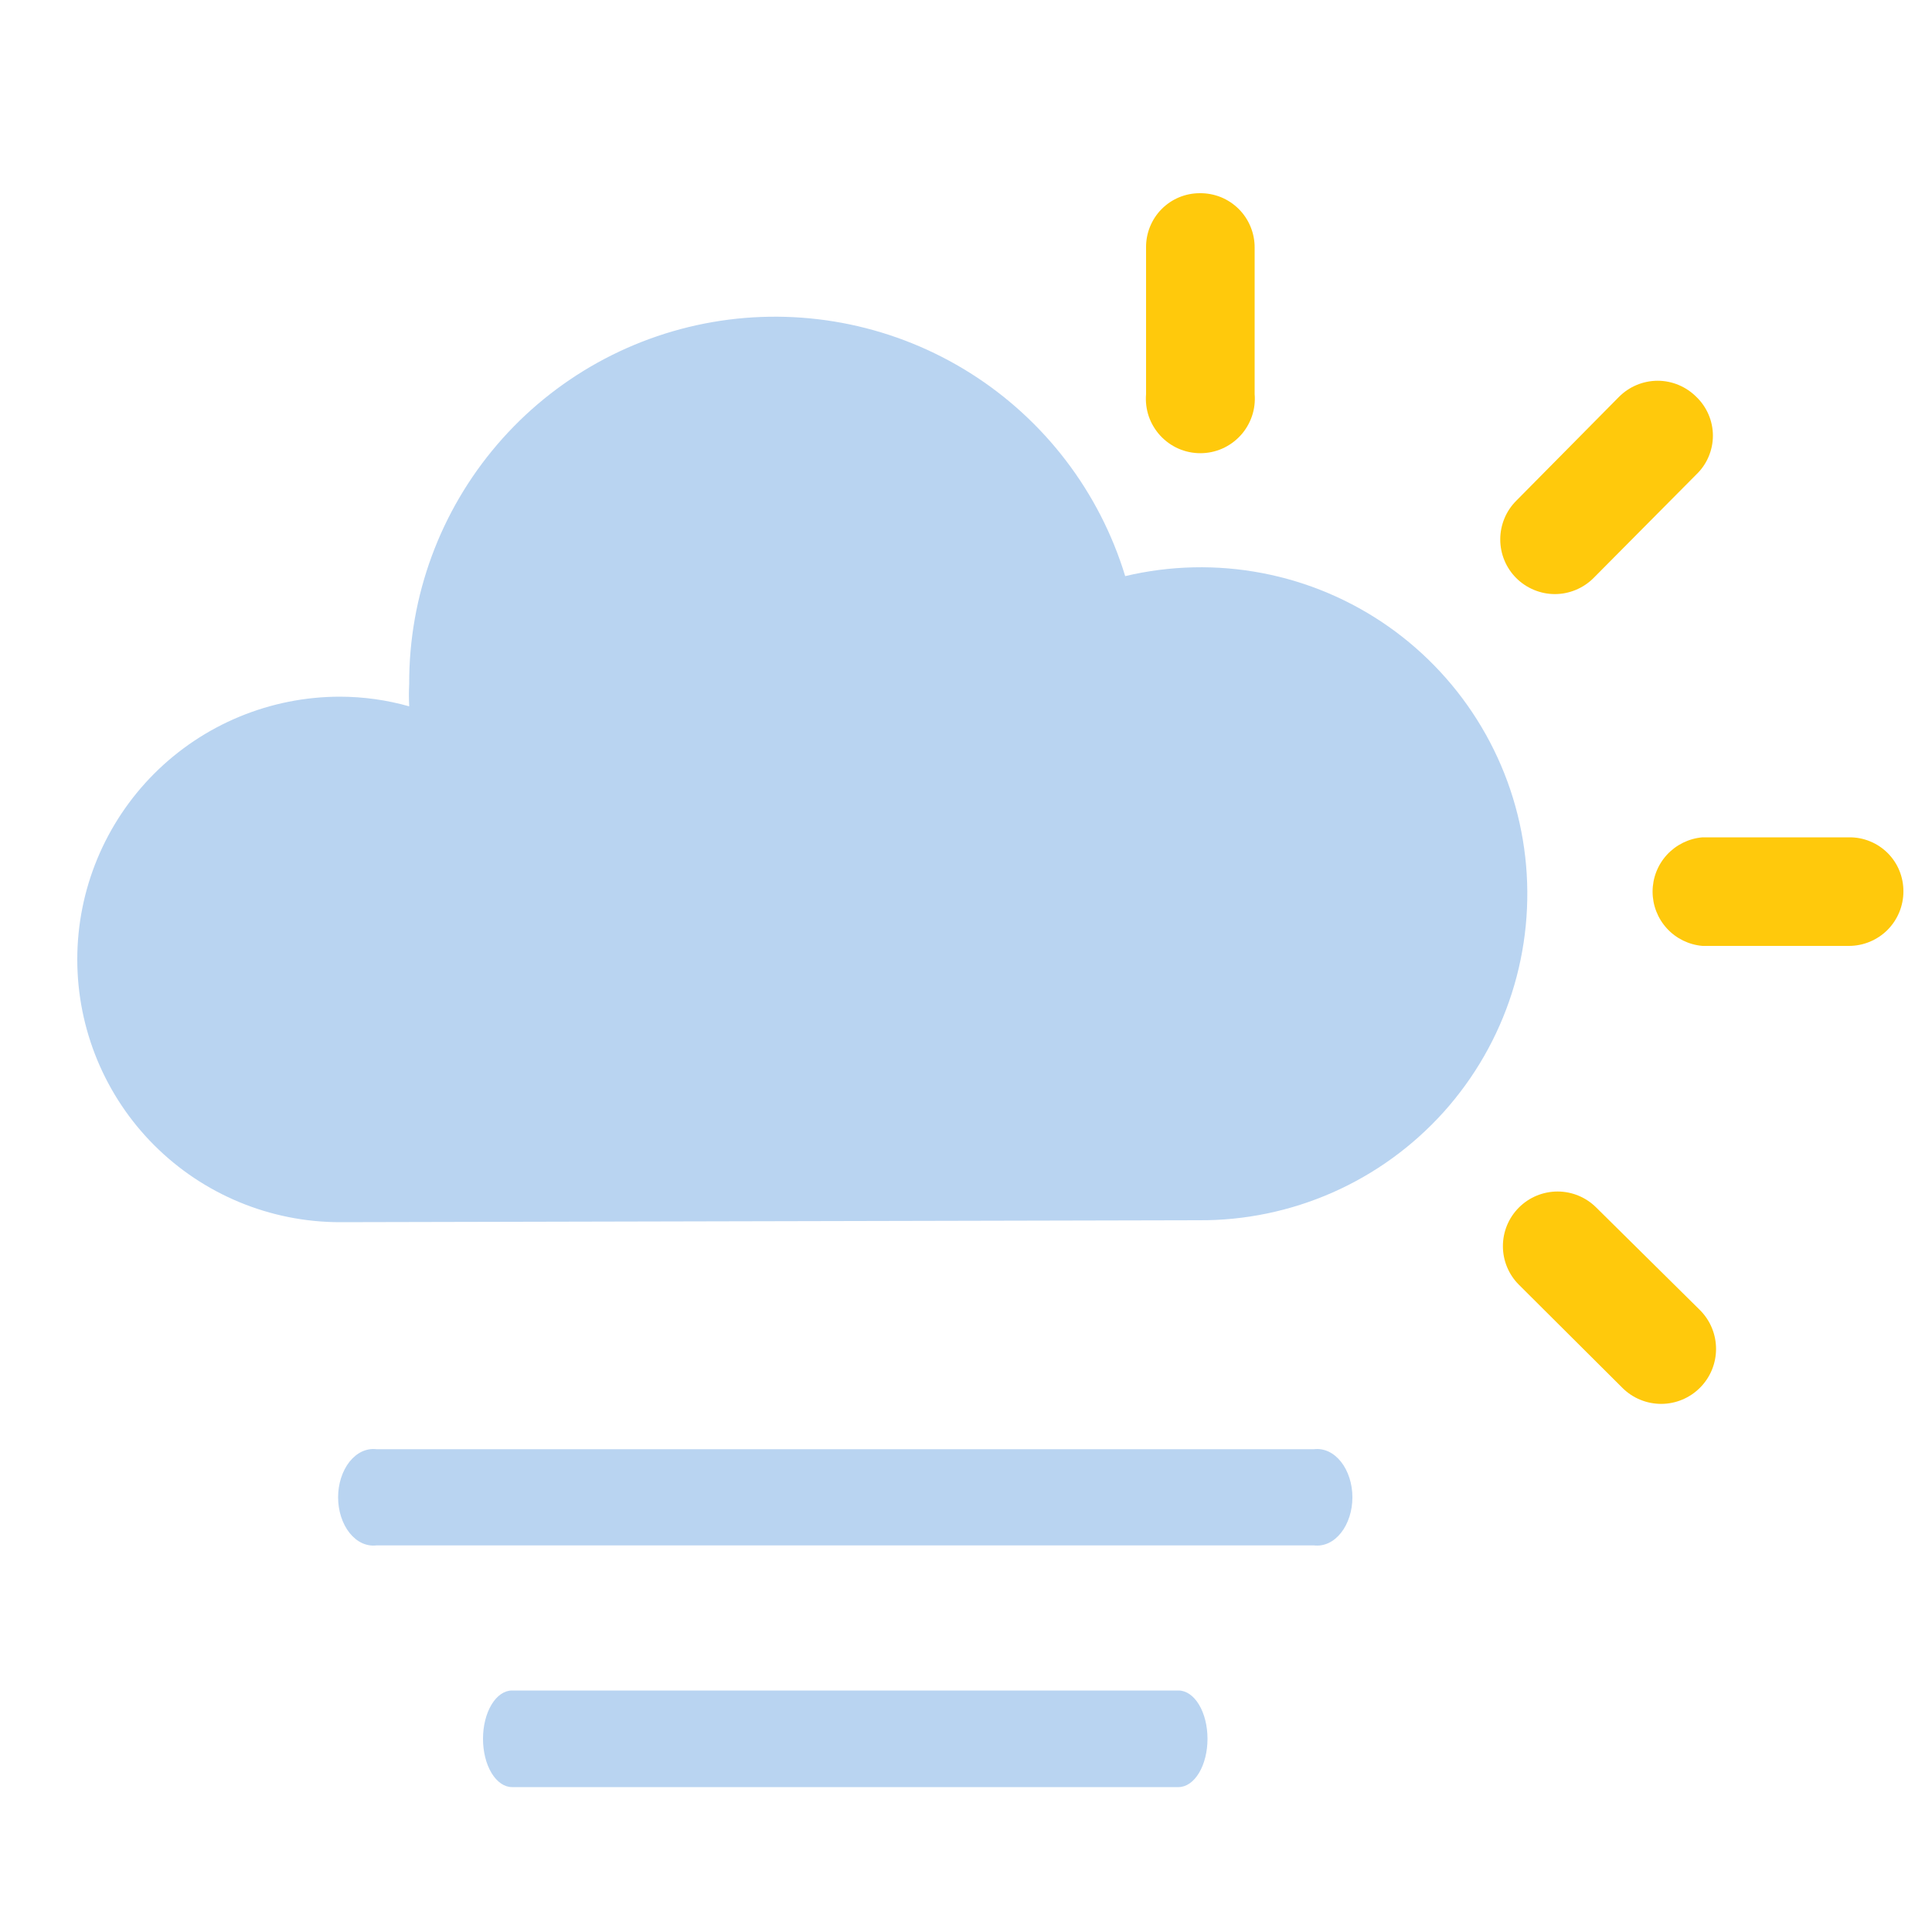<svg width="40" height="40" viewBox="0 0 40 40" fill="none" xmlns="http://www.w3.org/2000/svg">
<path d="M24.84 4C24.692 4 24.546 4.029 24.41 4.086C24.274 4.143 24.151 4.226 24.048 4.331C23.944 4.436 23.863 4.561 23.808 4.698C23.753 4.834 23.726 4.981 23.728 5.128V8.16C23.715 8.316 23.734 8.472 23.784 8.62C23.835 8.768 23.916 8.903 24.021 9.018C24.127 9.133 24.255 9.225 24.398 9.288C24.541 9.351 24.695 9.383 24.852 9.383C25.008 9.383 25.162 9.351 25.305 9.288C25.448 9.225 25.576 9.133 25.682 9.018C25.788 8.903 25.868 8.768 25.919 8.62C25.97 8.472 25.989 8.316 25.976 8.16V5.128C25.977 4.979 25.948 4.831 25.891 4.693C25.834 4.555 25.751 4.43 25.645 4.325C25.539 4.22 25.413 4.137 25.275 4.081C25.137 4.026 24.989 3.998 24.84 4Z" fill="#FFC90C"/>
<path d="M39.408 18.456C39.409 18.308 39.38 18.161 39.324 18.024C39.268 17.887 39.184 17.763 39.08 17.659C38.974 17.555 38.85 17.472 38.712 17.417C38.575 17.361 38.428 17.334 38.28 17.336H35.248C34.966 17.36 34.704 17.489 34.512 17.697C34.321 17.905 34.215 18.177 34.215 18.46C34.215 18.743 34.321 19.015 34.512 19.223C34.704 19.432 34.966 19.56 35.248 19.584H38.28C38.579 19.584 38.866 19.465 39.078 19.254C39.289 19.042 39.408 18.755 39.408 18.456Z" fill="#FFC90C"/>
<path d="M35.2 28.728C35.411 28.515 35.529 28.228 35.529 27.928C35.529 27.628 35.411 27.341 35.2 27.128L33.048 25C32.835 24.788 32.548 24.669 32.248 24.669C31.948 24.669 31.66 24.788 31.448 25C31.235 25.212 31.116 25.5 31.116 25.8C31.116 26.1 31.235 26.388 31.448 26.6L33.592 28.736C33.698 28.841 33.823 28.925 33.962 28.981C34.1 29.038 34.248 29.066 34.397 29.066C34.547 29.065 34.694 29.035 34.832 28.977C34.97 28.919 35.095 28.834 35.2 28.728Z" fill="#FFC90C"/>
<path d="M35.12 8.216C35.015 8.111 34.89 8.027 34.753 7.97C34.616 7.913 34.469 7.883 34.32 7.883C34.171 7.883 34.024 7.913 33.887 7.97C33.749 8.027 33.625 8.111 33.52 8.216L31.392 10.368C31.287 10.473 31.203 10.598 31.147 10.735C31.09 10.873 31.061 11.02 31.061 11.168C31.061 11.317 31.09 11.464 31.147 11.601C31.203 11.738 31.287 11.863 31.392 11.968C31.497 12.073 31.622 12.156 31.759 12.213C31.896 12.27 32.043 12.3 32.192 12.3C32.34 12.3 32.488 12.27 32.625 12.213C32.762 12.156 32.887 12.073 32.992 11.968L35.12 9.824C35.229 9.72 35.315 9.596 35.374 9.457C35.433 9.319 35.464 9.17 35.464 9.02C35.464 8.87 35.433 8.721 35.374 8.583C35.315 8.445 35.229 8.32 35.12 8.216Z" fill="#FFC90C"/>
<path d="M24.816 25.264C25.772 25.271 26.718 25.074 27.593 24.688C28.468 24.301 29.25 23.734 29.89 23.023C30.529 22.311 31.01 21.473 31.301 20.562C31.592 19.651 31.686 18.689 31.578 17.739C31.47 16.789 31.161 15.872 30.672 15.05C30.184 14.229 29.527 13.52 28.744 12.97C27.961 12.421 27.071 12.044 26.132 11.865C25.192 11.685 24.226 11.707 23.296 11.928C22.766 10.188 21.629 8.697 20.091 7.726C18.553 6.756 16.718 6.371 14.92 6.641C13.121 6.912 11.48 7.821 10.297 9.201C9.113 10.582 8.465 12.342 8.472 14.16C8.464 14.315 8.464 14.47 8.472 14.624C8.006 14.492 7.524 14.425 7.04 14.424C5.597 14.424 4.213 14.997 3.193 16.017C2.173 17.038 1.6 18.421 1.6 19.864C1.6 21.307 2.173 22.691 3.193 23.711C4.213 24.731 5.597 25.304 7.04 25.304L24.816 25.264Z" fill="#B9D4F1"/>
<path d="M27.206 31.996H7.794C7.693 32.008 7.591 31.991 7.495 31.947C7.399 31.902 7.311 31.83 7.237 31.737C7.162 31.643 7.103 31.529 7.062 31.402C7.021 31.276 7 31.139 7 31C7 30.861 7.021 30.724 7.062 30.598C7.103 30.471 7.162 30.357 7.237 30.263C7.311 30.17 7.399 30.098 7.495 30.053C7.591 30.009 7.693 29.992 7.794 30.004H27.206C27.307 29.992 27.409 30.009 27.505 30.053C27.601 30.098 27.689 30.17 27.763 30.263C27.838 30.357 27.897 30.471 27.938 30.598C27.979 30.724 28 30.861 28 31C28 31.139 27.979 31.276 27.938 31.402C27.897 31.529 27.838 31.643 27.763 31.737C27.689 31.83 27.601 31.902 27.505 31.947C27.409 31.991 27.307 32.008 27.206 31.996Z" fill="#B9D4F1"/>
<path d="M24.398 37H10.602C10.442 37 10.289 36.895 10.176 36.707C10.063 36.52 10 36.265 10 36C10 35.735 10.063 35.48 10.176 35.293C10.289 35.105 10.442 35 10.602 35H24.398C24.558 35 24.711 35.105 24.824 35.293C24.937 35.48 25 35.735 25 36C25 36.265 24.937 36.52 24.824 36.707C24.711 36.895 24.558 37 24.398 37Z" fill="#B9D4F1"/>
</svg>

